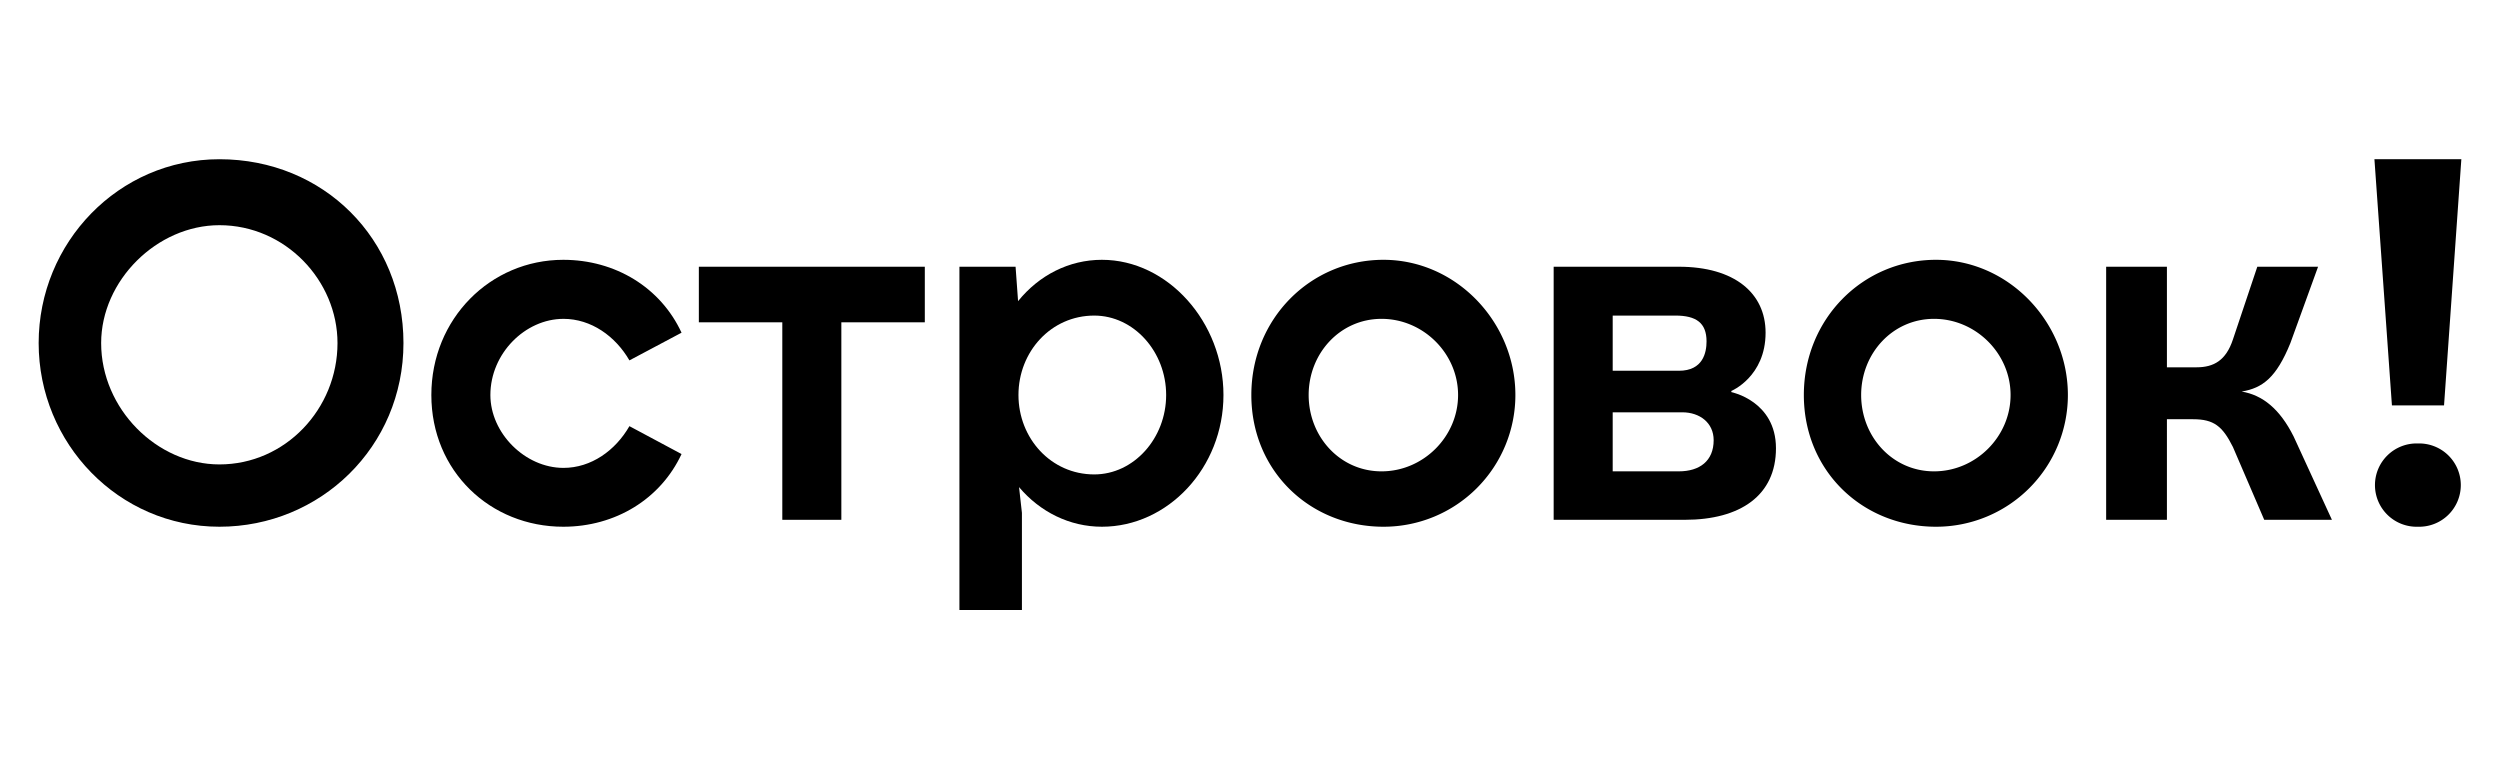 <?xml version="1.0" encoding="UTF-8"?> <svg xmlns="http://www.w3.org/2000/svg" xml:space="preserve" width="130" height="40" style="shape-rendering:geometricPrecision;text-rendering:geometricPrecision;image-rendering:optimizeQuality;fill-rule:evenodd;clip-rule:evenodd" viewBox="0 0 130 40"><defs><style>.fil0{fill:#000;fill-rule:nonzero}</style></defs><g id="Слой_x0020_1"><g id="Group_x0020_2"><path id="Vector" class="fil0" d="M71.84 24.51c-2.16 0-3.79-1.8-3.79-3.97 0-2.16 1.63-3.96 3.79-3.96 2.17 0 3.98 1.8 3.98 3.96 0 2.17-1.81 3.97-3.98 3.97m.1-11c-3.8 0-6.87 3.07-6.87 7.03 0 3.97 3.07 6.85 6.87 6.85a6.85 6.85 0 0 0 6.86-6.85c0-3.78-3.07-7.03-6.86-7.03"></path><path id="Vector_2" class="fil0" d="M56.9 24.67c-2.25 0-3.94-1.88-3.94-4.13s1.69-4.13 3.94-4.13c2.06 0 3.74 1.88 3.74 4.13s-1.68 4.13-3.74 4.13m.4-11.16c-1.71 0-3.27.8-4.36 2.15l-.13-1.79h-2.92v17.85h3.25v-5.05l-.15-1.34c1.09 1.29 2.63 2.06 4.31 2.06 3.43 0 6.32-3.06 6.32-6.85 0-3.78-2.89-7.03-6.32-7.03"></path><path id="Vector_3" class="fil0" d="M29.3 16.58c1.44 0 2.7.9 3.43 2.16l2.71-1.44c-1.09-2.35-3.44-3.79-6.15-3.79-3.79 0-6.86 3.07-6.86 7.03 0 3.97 3.07 6.85 6.86 6.85 2.71 0 5.06-1.44 6.15-3.78l-2.71-1.45c-.73 1.27-1.99 2.17-3.43 2.17-1.99 0-3.8-1.8-3.8-3.79 0-2.16 1.81-3.96 3.8-3.96"></path><path id="Vector_4" class="fil0" d="M36.34 16.76h4.34v10.27h3.07V16.76h4.34v-2.89H36.34z"></path><path id="Vector_5" class="fil0" d="M11.41 24.15c-3.25 0-6.15-2.89-6.15-6.31 0-3.25 2.9-6.13 6.15-6.13 3.43 0 6.14 2.88 6.14 6.13 0 3.42-2.71 6.31-6.14 6.31m0-15.87c-5.24 0-9.4 4.33-9.4 9.56 0 5.22 4.16 9.55 9.4 9.55s9.57-4.15 9.57-9.55c0-5.41-4.15-9.56-9.57-9.56"></path><path id="Vector_6" class="fil0" d="M125.73 27.39a2.166 2.166 0 1 0 0-4.33 2.166 2.166 0 1 0 0 4.33"></path><path id="Vector_7" class="fil0" d="m127.09 21.08.9-12.8h-4.52l.91 12.8z"></path><path id="Vector_8" class="fil0" d="M116.57 20.36c1.08-.18 1.8-.72 2.53-2.52l1.44-3.97h-3.16l-1.27 3.79c-.36 1.08-.99 1.44-1.89 1.44h-1.54v-5.23h-3.16v13.16h3.16V21.8h1.36c1.08 0 1.53.36 2.07 1.44l1.63 3.79h3.52l-1.99-4.33c-.72-1.44-1.62-2.16-2.71-2.34z"></path><path id="Vector_9" class="fil0" d="M87.3 24.51h-3.44v-3.07h3.62c.9 0 1.63.54 1.63 1.45 0 1.08-.73 1.62-1.81 1.62m-3.44-8.1h3.26c1.08 0 1.62.38 1.62 1.34 0 .58-.18 1.53-1.44 1.53h-3.44zm6.17 3.98v-.06s1.78-.74 1.78-3.03c0-2.06-1.62-3.43-4.51-3.43h-6.51v13.16h6.82c2.89 0 4.74-1.27 4.74-3.72 0-2.46-2.32-2.92-2.32-2.92"></path><path id="Vector_10" class="fil0" d="M100.57 24.51c-2.16 0-3.79-1.8-3.79-3.97 0-2.16 1.63-3.96 3.79-3.96 2.17 0 3.98 1.8 3.98 3.96 0 2.17-1.81 3.97-3.98 3.97m.1-11c-3.8 0-6.87 3.07-6.87 7.03 0 3.97 3.07 6.85 6.87 6.85a6.85 6.85 0 0 0 6.86-6.85c0-3.78-3.07-7.03-6.86-7.03"></path></g></g></svg> 